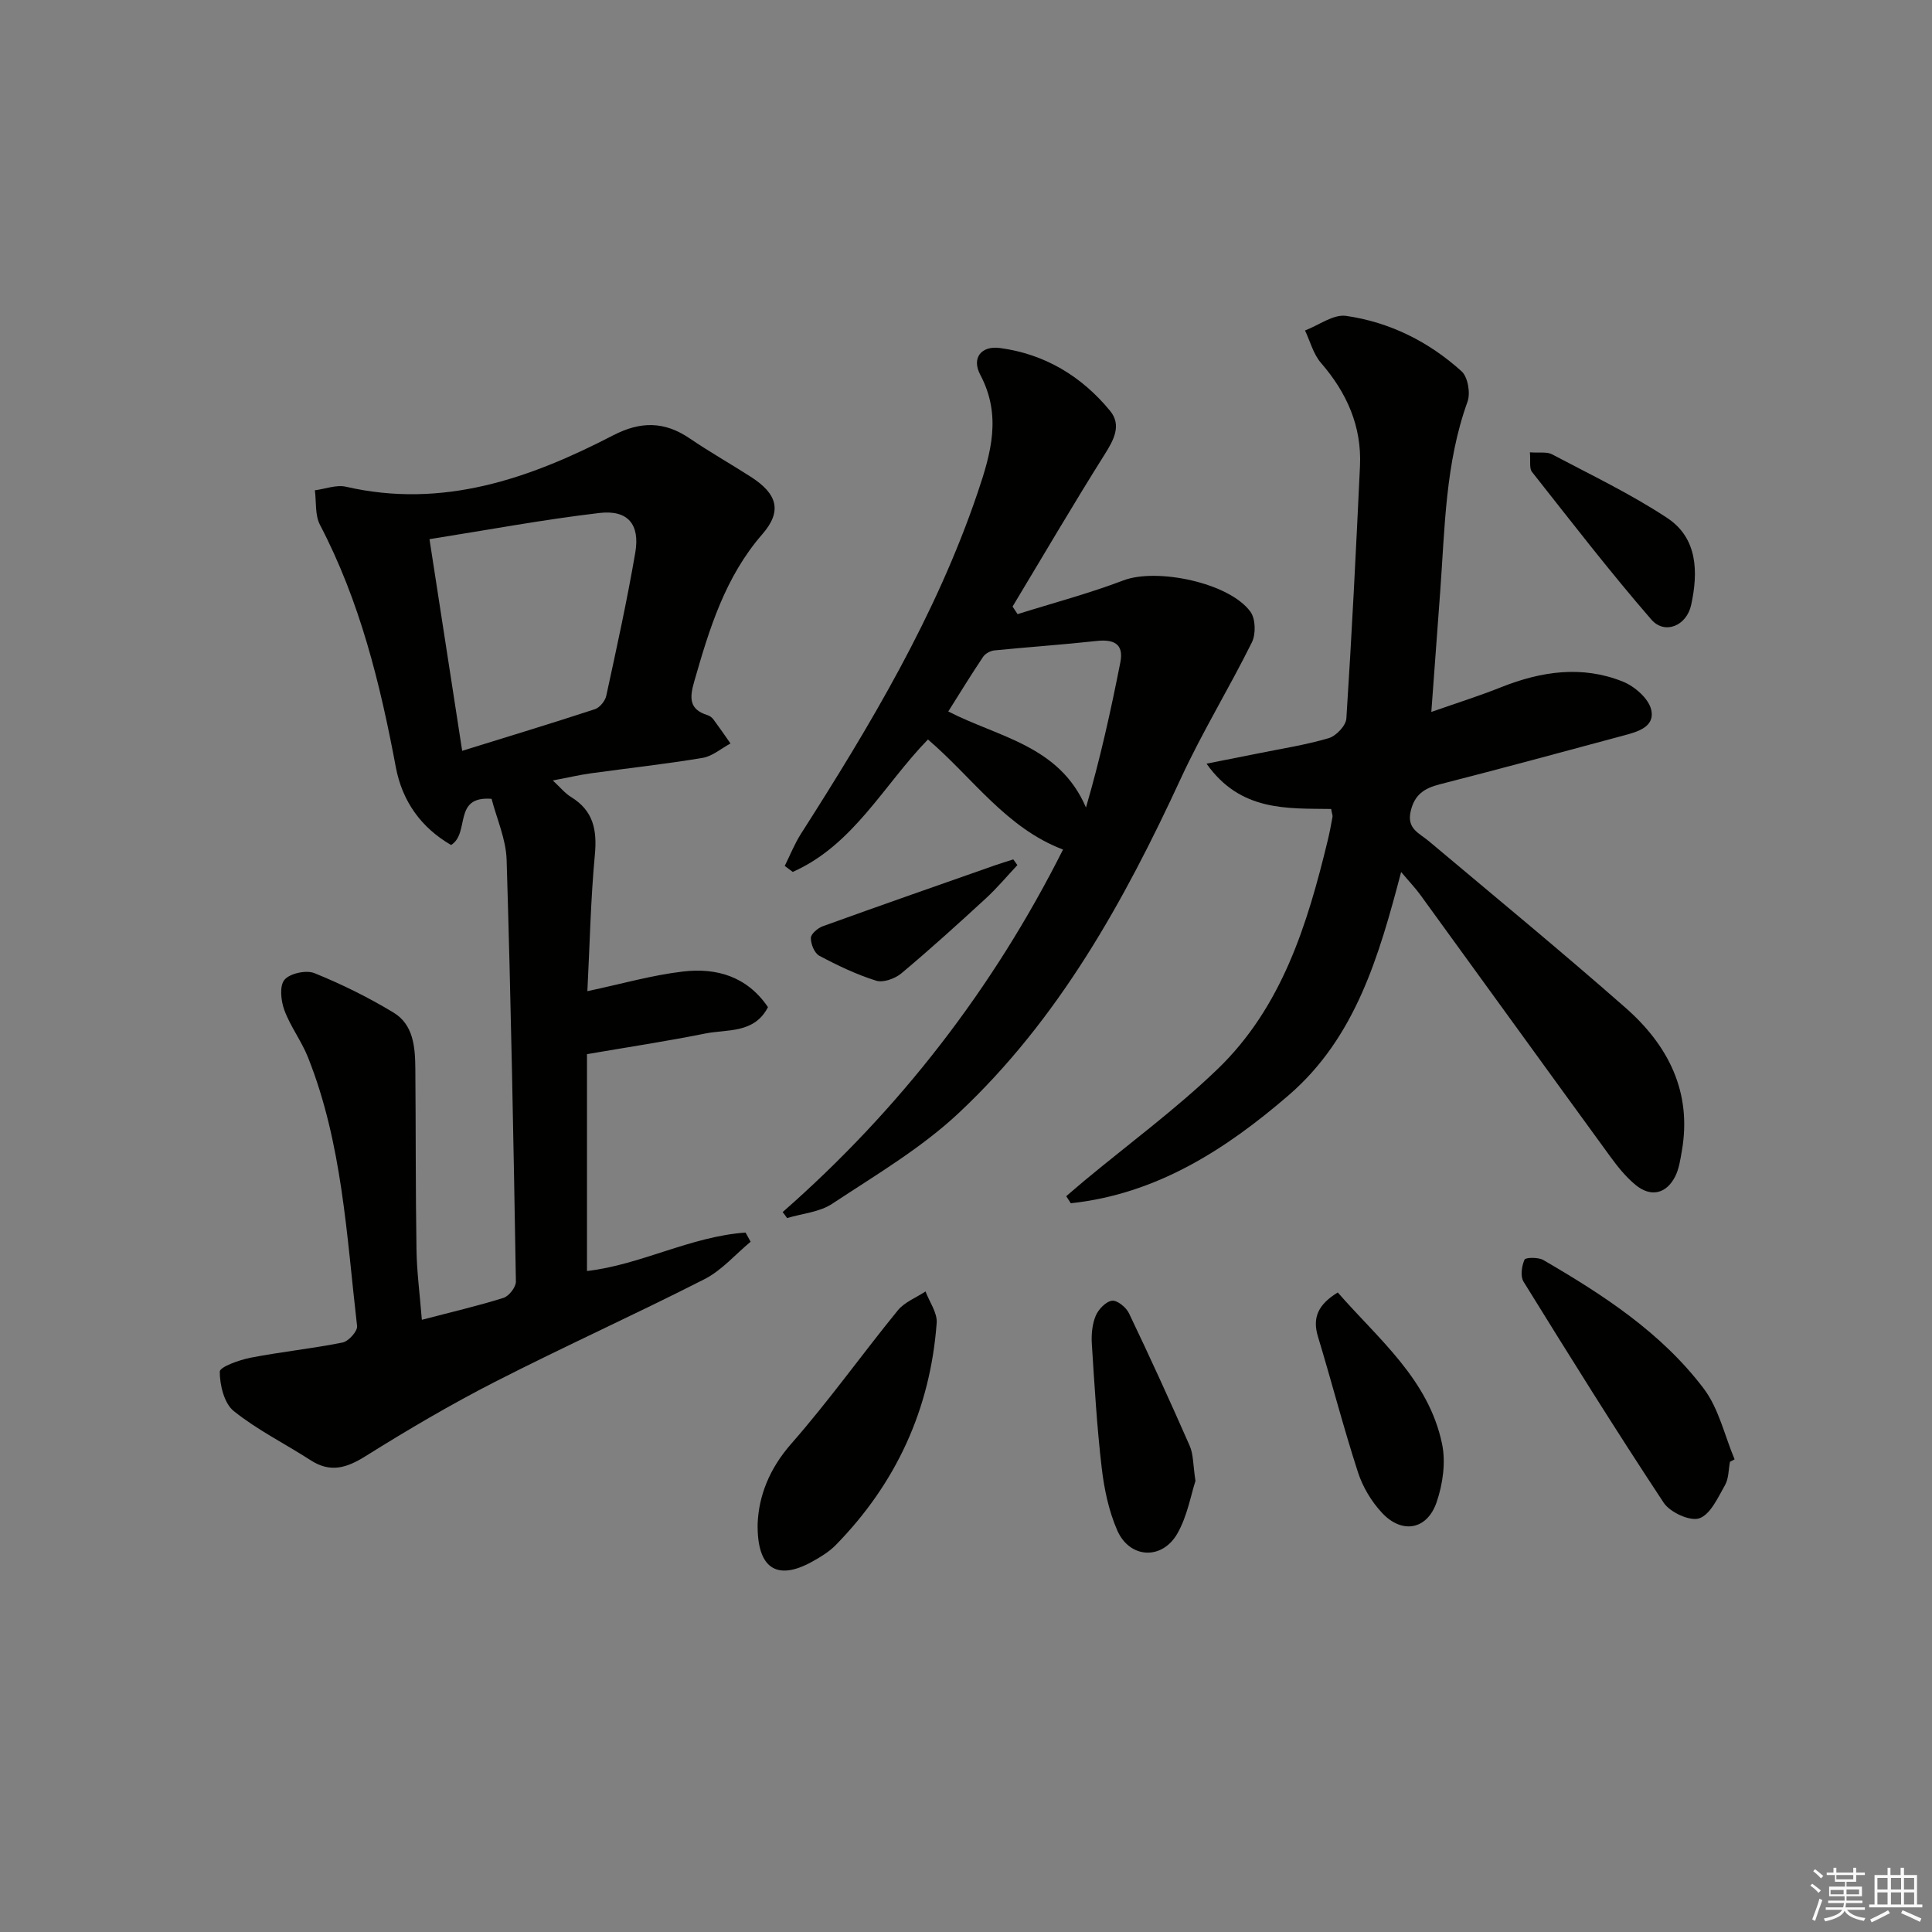 <svg enable-background="new 0 0 400 400" viewBox="0 0 400 400" xmlns="http://www.w3.org/2000/svg"><rect x="0" y="0" width="400" height="400" fill="#808080" stroke="none"/><g fill="#010100"><path d="m87.34 273.25c6.07-1.59 11.55-2.86 16.9-4.54 1.14-.36 2.59-2.23 2.57-3.38-.49-29.11-1.03-58.22-1.92-87.32-.13-4.29-2.06-8.53-3.11-12.62-8.11-.64-4.39 7.03-8.38 9.56-6.15-3.55-10.11-8.99-11.45-16.12-3.25-17.35-7.44-34.36-15.7-50.16-1.06-2.02-.74-4.76-1.06-7.16 2.15-.28 4.45-1.19 6.43-.74 20.04 4.61 37.98-1.66 55.31-10.63 5.67-2.94 10.62-2.94 15.85.62 4.12 2.8 8.47 5.27 12.67 7.96 5.48 3.52 6.55 7.08 2.39 11.87-7.72 8.88-10.97 19.57-14.1 30.48-.97 3.36-1.13 5.8 2.76 7 .45.14.92.49 1.2.87 1.22 1.64 2.37 3.32 3.54 4.99-1.92 1.03-3.74 2.64-5.77 2.98-7.69 1.29-15.45 2.13-23.17 3.2-2.29.32-4.55.85-7.85 1.48 1.57 1.45 2.54 2.67 3.79 3.43 4.61 2.82 5.4 6.82 4.92 11.94-.87 9.25-1.05 18.56-1.55 28.25 7.05-1.49 13.37-3.32 19.83-4.07 6.89-.8 13.22.99 17.56 7.38-2.85 5.53-8.44 4.54-13.05 5.47-7.95 1.6-15.98 2.81-24.42 4.26v44.9c11.11-1.27 21.45-7.16 32.83-7.96.35.63.7 1.27 1.05 1.9-3.17 2.62-5.98 5.93-9.56 7.75-14.35 7.31-29.04 13.93-43.38 21.26-9.15 4.68-18.04 9.91-26.75 15.36-3.94 2.47-7.3 3.53-11.42.86-5.29-3.42-11.03-6.26-15.91-10.18-1.98-1.59-2.89-5.37-2.89-8.15 0-.99 4.04-2.43 6.38-2.89 6.32-1.23 12.75-1.88 19.06-3.15 1.23-.25 3.11-2.35 2.99-3.4-2.17-18.76-3.06-37.79-10.16-55.63-1.34-3.38-3.65-6.39-4.9-9.79-.71-1.92-1.04-5.03.03-6.28 1.13-1.33 4.49-2.06 6.2-1.37 5.64 2.28 11.16 5.01 16.37 8.16 4.14 2.5 4.48 7.15 4.52 11.56.11 12.49.04 24.99.24 37.48.06 4.59.68 9.2 1.11 14.57zm8.35-117.8c9.59-2.98 18.57-5.7 27.48-8.62 1-.33 2.12-1.7 2.35-2.77 2.14-9.86 4.31-19.72 6.01-29.66 1-5.85-1.55-8.89-7.45-8.19-11.59 1.36-23.08 3.51-35.16 5.42 2.32 15.02 4.46 28.89 6.77 43.82z"/><path d="m249.8 158.11c4.19-.83 7.48-1.48 10.76-2.14 4.87-.99 9.8-1.74 14.55-3.15 1.53-.45 3.54-2.58 3.64-4.05 1.13-17.41 2-34.84 2.82-52.28.38-8.23-2.72-15.17-8.08-21.36-1.58-1.82-2.23-4.45-3.3-6.71 2.85-1.08 5.87-3.4 8.51-3.02 9.04 1.3 17.14 5.35 23.91 11.48 1.3 1.18 1.87 4.52 1.22 6.3-4.6 12.74-4.68 26.07-5.65 39.29-.59 8.06-1.19 16.12-1.84 24.93 5.16-1.81 9.89-3.3 14.48-5.13 8.3-3.3 16.75-4.54 25.18-1.15 2.42.97 5.32 3.49 5.86 5.8.85 3.66-2.95 4.62-5.85 5.4-12.64 3.41-25.27 6.82-37.95 10.07-3.17.81-5.21 2.12-6 5.6-.83 3.62 1.78 4.49 3.75 6.15 13.62 11.45 27.37 22.76 40.74 34.51 8.82 7.75 13.81 17.44 11.65 29.69-.31 1.78-.58 3.68-1.38 5.25-1.84 3.6-5.04 4.33-8.19 1.74-2.02-1.66-3.72-3.79-5.28-5.93-13.13-18.02-26.18-36.09-39.28-54.12-1.06-1.46-2.33-2.78-3.98-4.74-4.59 17.44-9.43 34.26-23.28 46.21-13.13 11.33-27.44 20.48-45.11 22.37-.32-.49-.63-.97-.95-1.46 1.27-1.08 2.52-2.17 3.8-3.24 9.2-7.64 18.9-14.77 27.5-23.04 13.34-12.83 18.62-29.93 22.84-47.37.39-1.61.69-3.23.99-4.86.06-.3-.1-.64-.28-1.66-9.03-.14-18.77.59-25.8-9.38z"/><path d="m162.04 250.95c24.32-21.33 43.66-46.44 58.05-75.06-11.79-4.46-18.71-14.87-27.97-22.79-9.14 9.39-15.42 21.85-27.99 27.42-.55-.41-1.11-.82-1.66-1.24 1.11-2.22 2.03-4.57 3.36-6.65 14.33-22.44 27.96-45.2 36.58-70.63 2.8-8.25 4.99-16.02.54-24.41-1.82-3.43.16-6.05 4.06-5.54 9.28 1.23 16.93 5.84 22.82 13.01 2.44 2.97.77 6.03-1.17 9.1-6.52 10.36-12.7 20.93-19.02 31.42.35.52.69 1.05 1.04 1.57 7.32-2.3 14.77-4.27 21.92-6.99 6.89-2.62 21.93.47 26.3 6.51 1.06 1.46 1.13 4.6.3 6.3-4.69 9.47-10.25 18.53-14.68 28.11-11.79 25.53-25.32 49.96-46.05 69.38-7.78 7.29-17.22 12.85-26.19 18.78-2.61 1.73-6.19 2-9.32 2.95-.28-.42-.6-.83-.92-1.24zm34.29-103.65c10.41 5.37 23.01 7.02 28.51 19.89 2.96-10.14 5.15-20.09 7.12-30.08.76-3.87-1.44-4.79-4.96-4.4-7.03.77-14.09 1.25-21.13 1.95-.83.08-1.88.66-2.33 1.33-2.49 3.71-4.81 7.51-7.21 11.31z"/><path d="m358.17 302.65c-.31 1.62-.25 3.47-1.02 4.82-1.47 2.57-3.01 6.07-5.32 6.88-1.92.67-6.08-1.24-7.39-3.24-9.96-15.07-19.51-30.4-29.01-45.76-.69-1.12-.38-3.22.2-4.55.21-.48 2.85-.53 3.89.07 12.4 7.21 24.45 15.04 33.21 26.61 3.13 4.13 4.32 9.73 6.4 14.66-.32.17-.64.34-.96.51z"/><path d="m156.86 315.48c.23-5.72 2.37-11.34 6.97-16.58 7.76-8.84 14.61-18.47 22.05-27.6 1.4-1.72 3.8-2.63 5.74-3.92.81 2.17 2.46 4.41 2.31 6.51-1.32 17.86-8.39 33.23-20.92 46.02-1.37 1.39-3.14 2.46-4.87 3.42-7.27 4.03-11.43 1.46-11.28-7.85z"/><path d="m247.51 306.61c-.95 2.89-1.68 7.25-3.73 10.86-3.17 5.59-9.91 5.23-12.47-.63-1.75-4.02-2.7-8.53-3.21-12.91-1-8.54-1.5-17.14-2.05-25.73-.12-1.92.08-4.05.81-5.79.56-1.34 2.11-2.95 3.38-3.11 1.08-.13 2.93 1.38 3.51 2.61 4.34 9.07 8.52 18.22 12.56 27.42.78 1.76.68 3.88 1.2 7.28z"/><path d="m276.97 267.59c8.42 9.66 18.79 17.95 21.59 31.34.8 3.82.16 8.35-1.13 12.1-1.97 5.72-7.16 6.62-11.29 2.2-2.19-2.34-4.01-5.38-4.99-8.42-3.01-9.28-5.45-18.74-8.28-28.08-1.21-3.98.08-6.67 4.1-9.14z"/><path d="m316.75 93.65c2.05.15 3.54-.15 4.58.41 8.03 4.25 16.29 8.19 23.85 13.18 6.33 4.19 6.43 11.24 4.96 17.99-.95 4.38-5.49 6.22-8.25 3.04-8.58-9.89-16.59-20.29-24.71-30.57-.59-.74-.27-2.18-.43-4.05z"/><path d="m210.64 179.11c-2.18 2.32-4.23 4.78-6.56 6.92-5.73 5.27-11.5 10.5-17.47 15.5-1.31 1.09-3.75 1.97-5.22 1.51-4.07-1.28-7.99-3.15-11.76-5.16-1.01-.54-1.77-2.43-1.75-3.69.01-.84 1.45-2.06 2.49-2.43 11.8-4.26 23.64-8.4 35.47-12.55 1.31-.46 2.63-.86 3.95-1.28.28.38.57.78.85 1.18z"/></g><path d="m374.8 390.4.4-.4c.7.5 1.3 1 1.8 1.4l-.5.5c-.5-.6-1.1-1.1-1.7-1.5zm1 7.3-.6-.3c.5-1.4 1.1-2.8 1.5-4.3.2.1.4.2.6.3-.5 1.3-1 2.8-1.5 4.3zm-.4-10.3.4-.4c.4.3 1 .8 1.7 1.4l-.5.5c-.4-.5-1-1-1.6-1.5zm2.5.3h1.7v-1h.6v1h3.5v-1h.6v1h1.8v.5h-1.8v1.4h-2v1h3.2v2h-3.2v.9h3.3v.5h-3.4c0 .3-.1.6-.1.9h4v.5h-3.7c.7.9 1.9 1.5 3.8 1.7-.1.2-.2.4-.3.6-2.1-.4-3.5-1.1-4-2.1-.4 1-1.8 1.7-4 2.2-.1-.2-.2-.4-.3-.6 2.1-.4 3.4-1 3.8-1.8h-3.4v-.5h3.6c.1-.3.1-.6.2-.9h-3.3v-.5h3.4c0-.3 0-.6 0-.9h-3.2v-2h3.3v-1h-2.1v-1.4h-1.7v-.5zm1.1 3.5v1h2.7c0-.3 0-.4 0-.4 0-.1 0-.2 0-.2 0-.1 0-.2 0-.3h-2.7zm1.2-3v.9h3.5v-.9zm4.7 3h-2.6v.6.4h2.6z" fill="#fafafb"/><path d="m393.6 386.7h.6v1.5h2.7v6.1h1.1v.6h-11v-.6h1.1v-6.1h2.7v-1.5h.6v1.5h2.1v-1.5zm-2.7 8.8.4.6c-1.2.6-2.5 1.3-3.8 1.9-.1-.2-.2-.4-.3-.6 1.2-.6 2.5-1.2 3.7-1.9zm-2.2-6.7v2.4h2.1v-2.4zm0 3v2.5h2.1v-2.5zm2.8-3v2.4h2.1v-2.4zm0 3v2.5h2.1v-2.5zm6 6.1c-1.4-.7-2.7-1.3-3.9-1.8l.3-.6c1.5.6 2.7 1.2 3.9 1.7zm-1.2-9.1h-2.1v2.4h2.1zm-2.1 3v2.5h2.1v-2.5z" fill="#fafafb"/></svg>